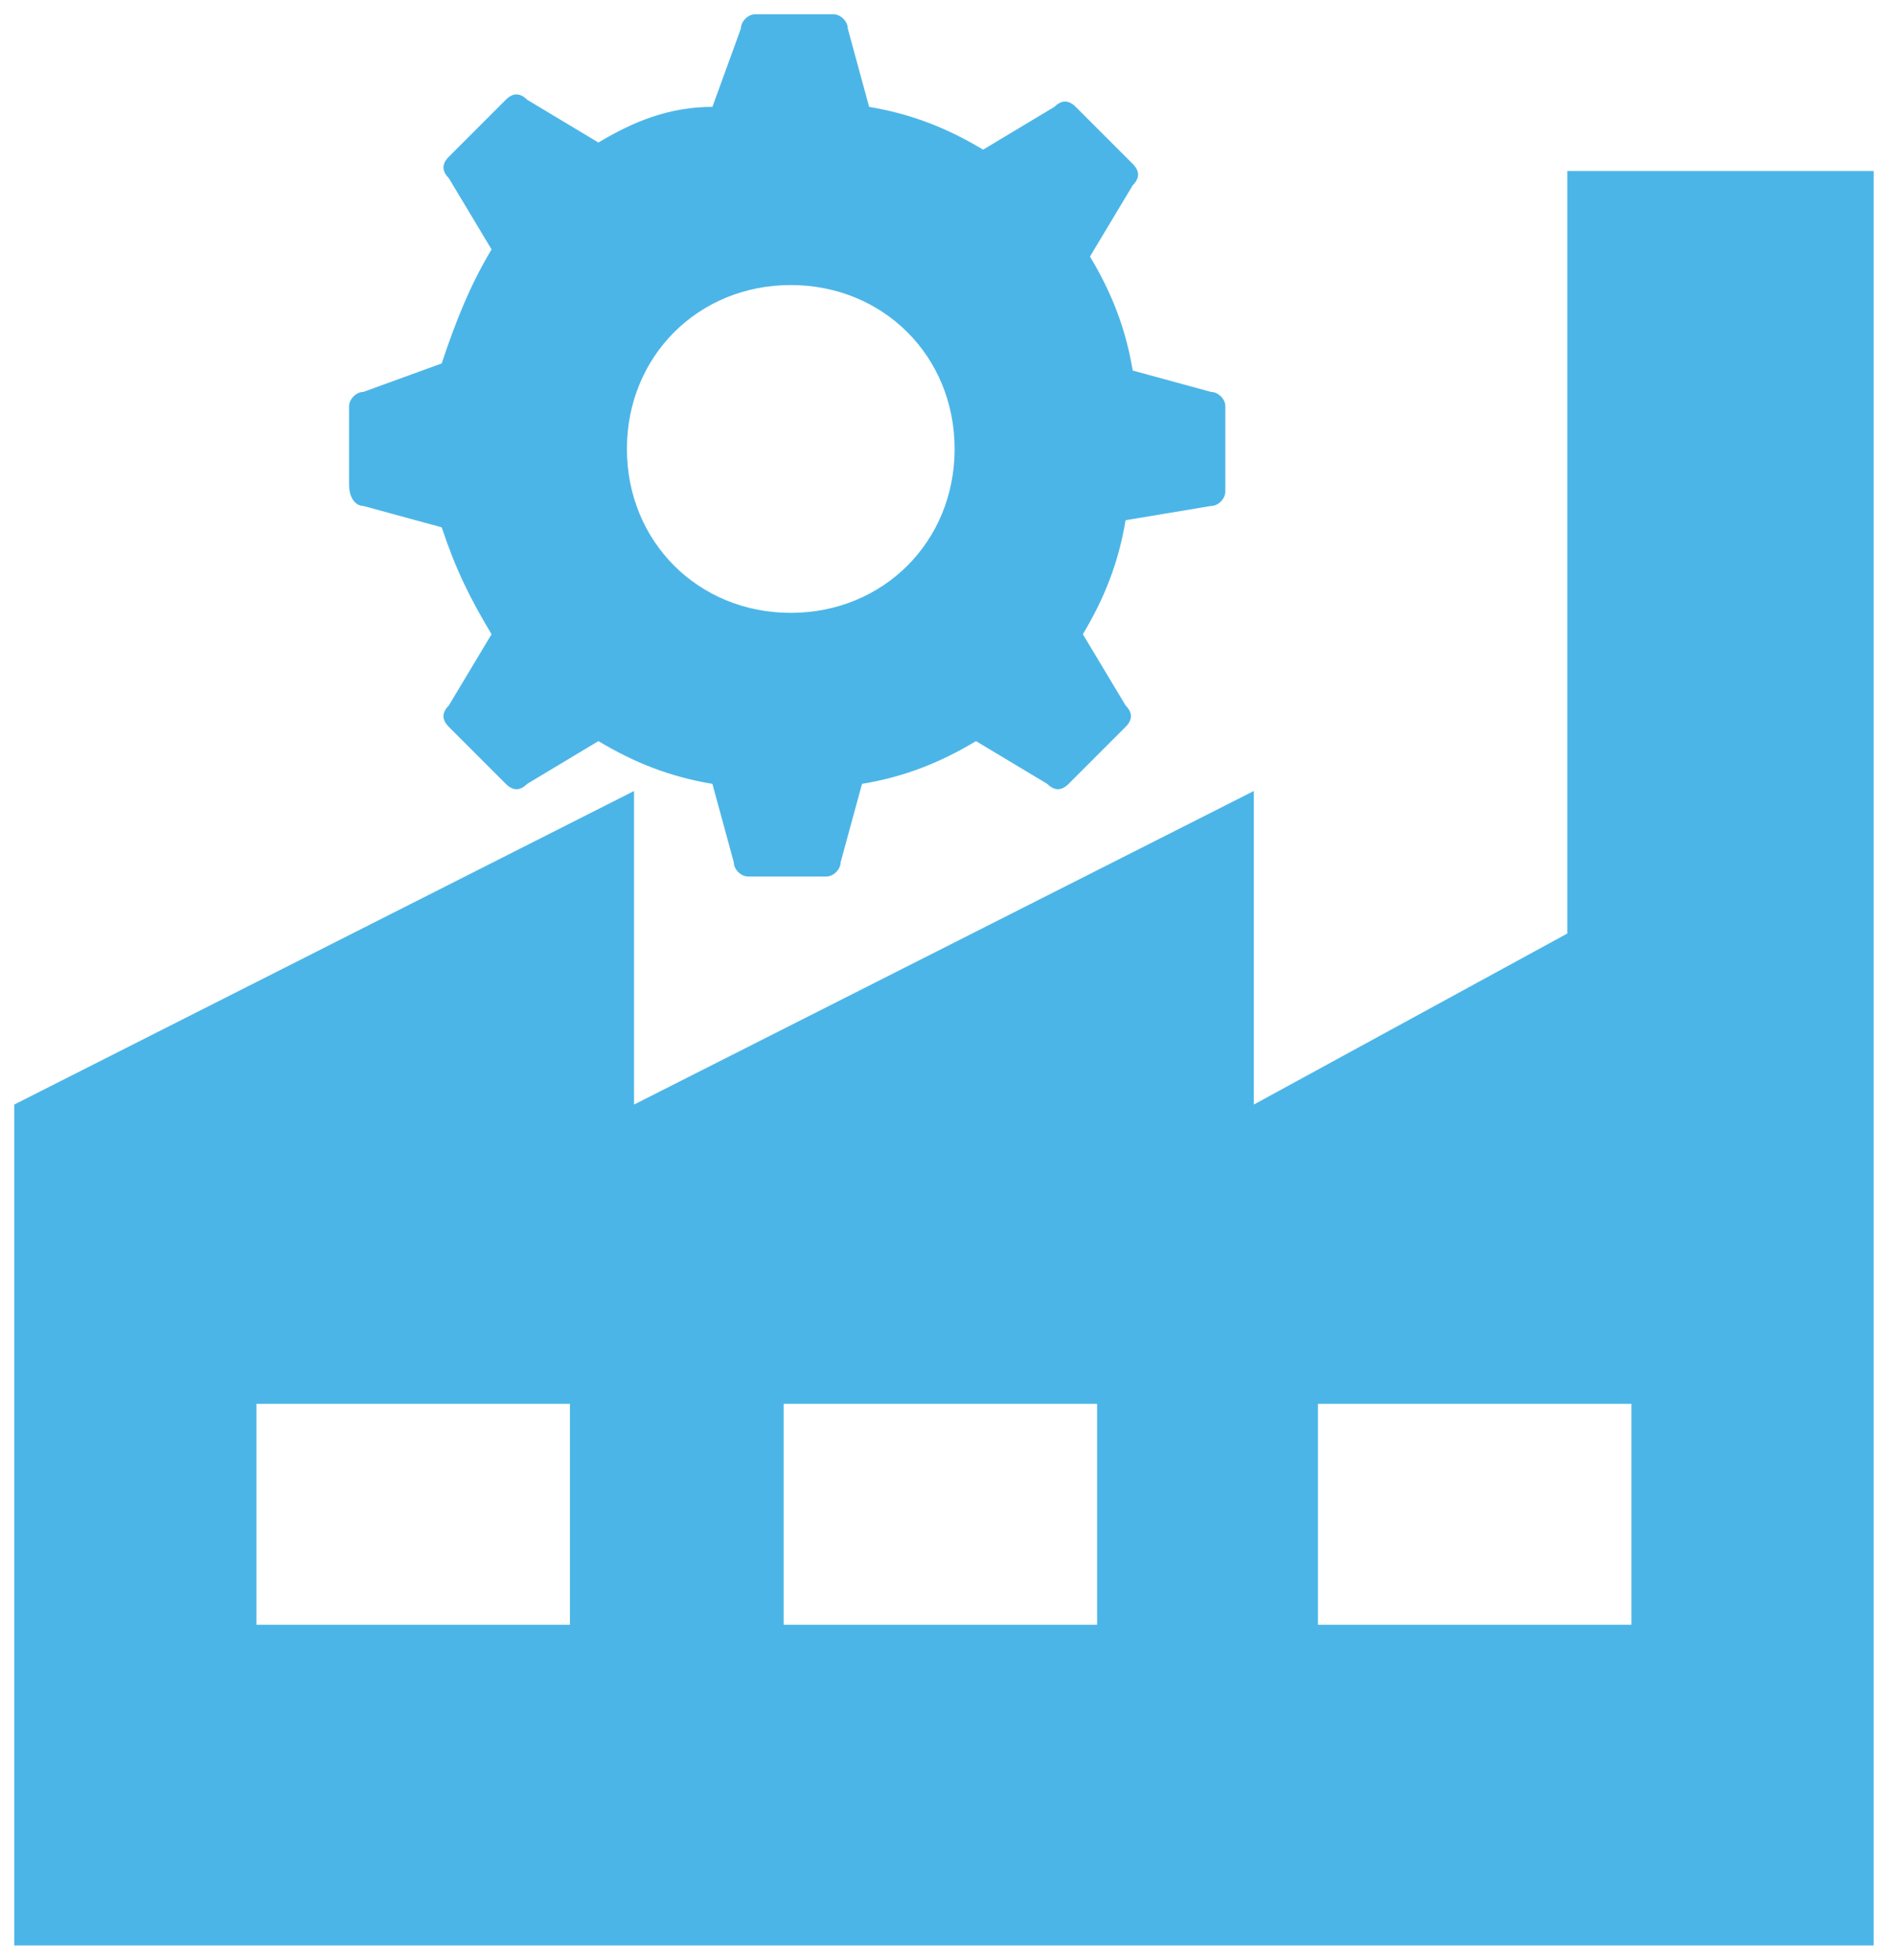 <?xml version="1.0" encoding="utf-8"?>
<!-- Generator: Adobe Illustrator 27.7.0, SVG Export Plug-In . SVG Version: 6.00 Build 0)  -->
<svg version="1.1" id="Layer_1" xmlns="http://www.w3.org/2000/svg" xmlns:xlink="http://www.w3.org/1999/xlink" x="0px" y="0px"
	 viewBox="0 0 26.6 27.5" style="enable-background:new 0 0 26.6 27.5;" xml:space="preserve">
<style type="text/css">
	.st0{fill:#4CB5E7;}
</style>
<g>
	<path class="st0" d="M22.9,22.8h-4.4v-3.1h4.4V22.8z M15.4,22.8H11v-3.1h4.4C15.4,19.6,15.4,22.8,15.4,22.8z M8,22.8H3.6v-3.1H8
		V22.8z M22,2.4v10.7l-4.4,2.4v-4.4l-8.7,4.4v-4.4l-8.7,4.4v11.8h26.1V2.4H22z"/>
	<g>
		<path class="st0" d="M11.1,4c1.3,0,2.3,1,2.3,2.3s-1,2.3-2.3,2.3s-2.3-1-2.3-2.3S9.8,4,11.1,4 M5.1,7.1l1.1,0.3
			C6.4,8,6.6,8.4,6.9,8.9l-0.6,1c-0.1,0.1-0.1,0.2,0,0.3l0.8,0.8c0.1,0.1,0.2,0.1,0.3,0l1-0.6c0.5,0.3,1,0.5,1.6,0.6l0.3,1.1
			c0,0.1,0.1,0.2,0.2,0.2h1.1c0.1,0,0.2-0.1,0.2-0.2l0.3-1.1c0.6-0.1,1.1-0.3,1.6-0.6l1,0.6c0.1,0.1,0.2,0.1,0.3,0l0.8-0.8
			c0.1-0.1,0.1-0.2,0-0.3l-0.6-1c0.3-0.5,0.5-1,0.6-1.6L17,7.1c0.1,0,0.2-0.1,0.2-0.2V5.7c0-0.1-0.1-0.2-0.2-0.2l-1.1-0.3
			c-0.1-0.6-0.3-1.1-0.6-1.6l0.6-1c0.1-0.1,0.1-0.2,0-0.3l-0.8-0.8c-0.1-0.1-0.2-0.1-0.3,0l-1,0.6c-0.5-0.3-1-0.5-1.6-0.6l-0.3-1.1
			c0-0.1-0.1-0.2-0.2-0.2h-1.1c-0.1,0-0.2,0.1-0.2,0.2L10,1.5C9.4,1.5,8.9,1.7,8.4,2l-1-0.6c-0.1-0.1-0.2-0.1-0.3,0L6.3,2.2
			c-0.1,0.1-0.1,0.2,0,0.3l0.6,1c-0.3,0.5-0.5,1-0.7,1.6L5.1,5.5C5,5.5,4.9,5.6,4.9,5.7v1.1C4.9,7,5,7.1,5.1,7.1"/>
	</g>
</g>
</svg>
